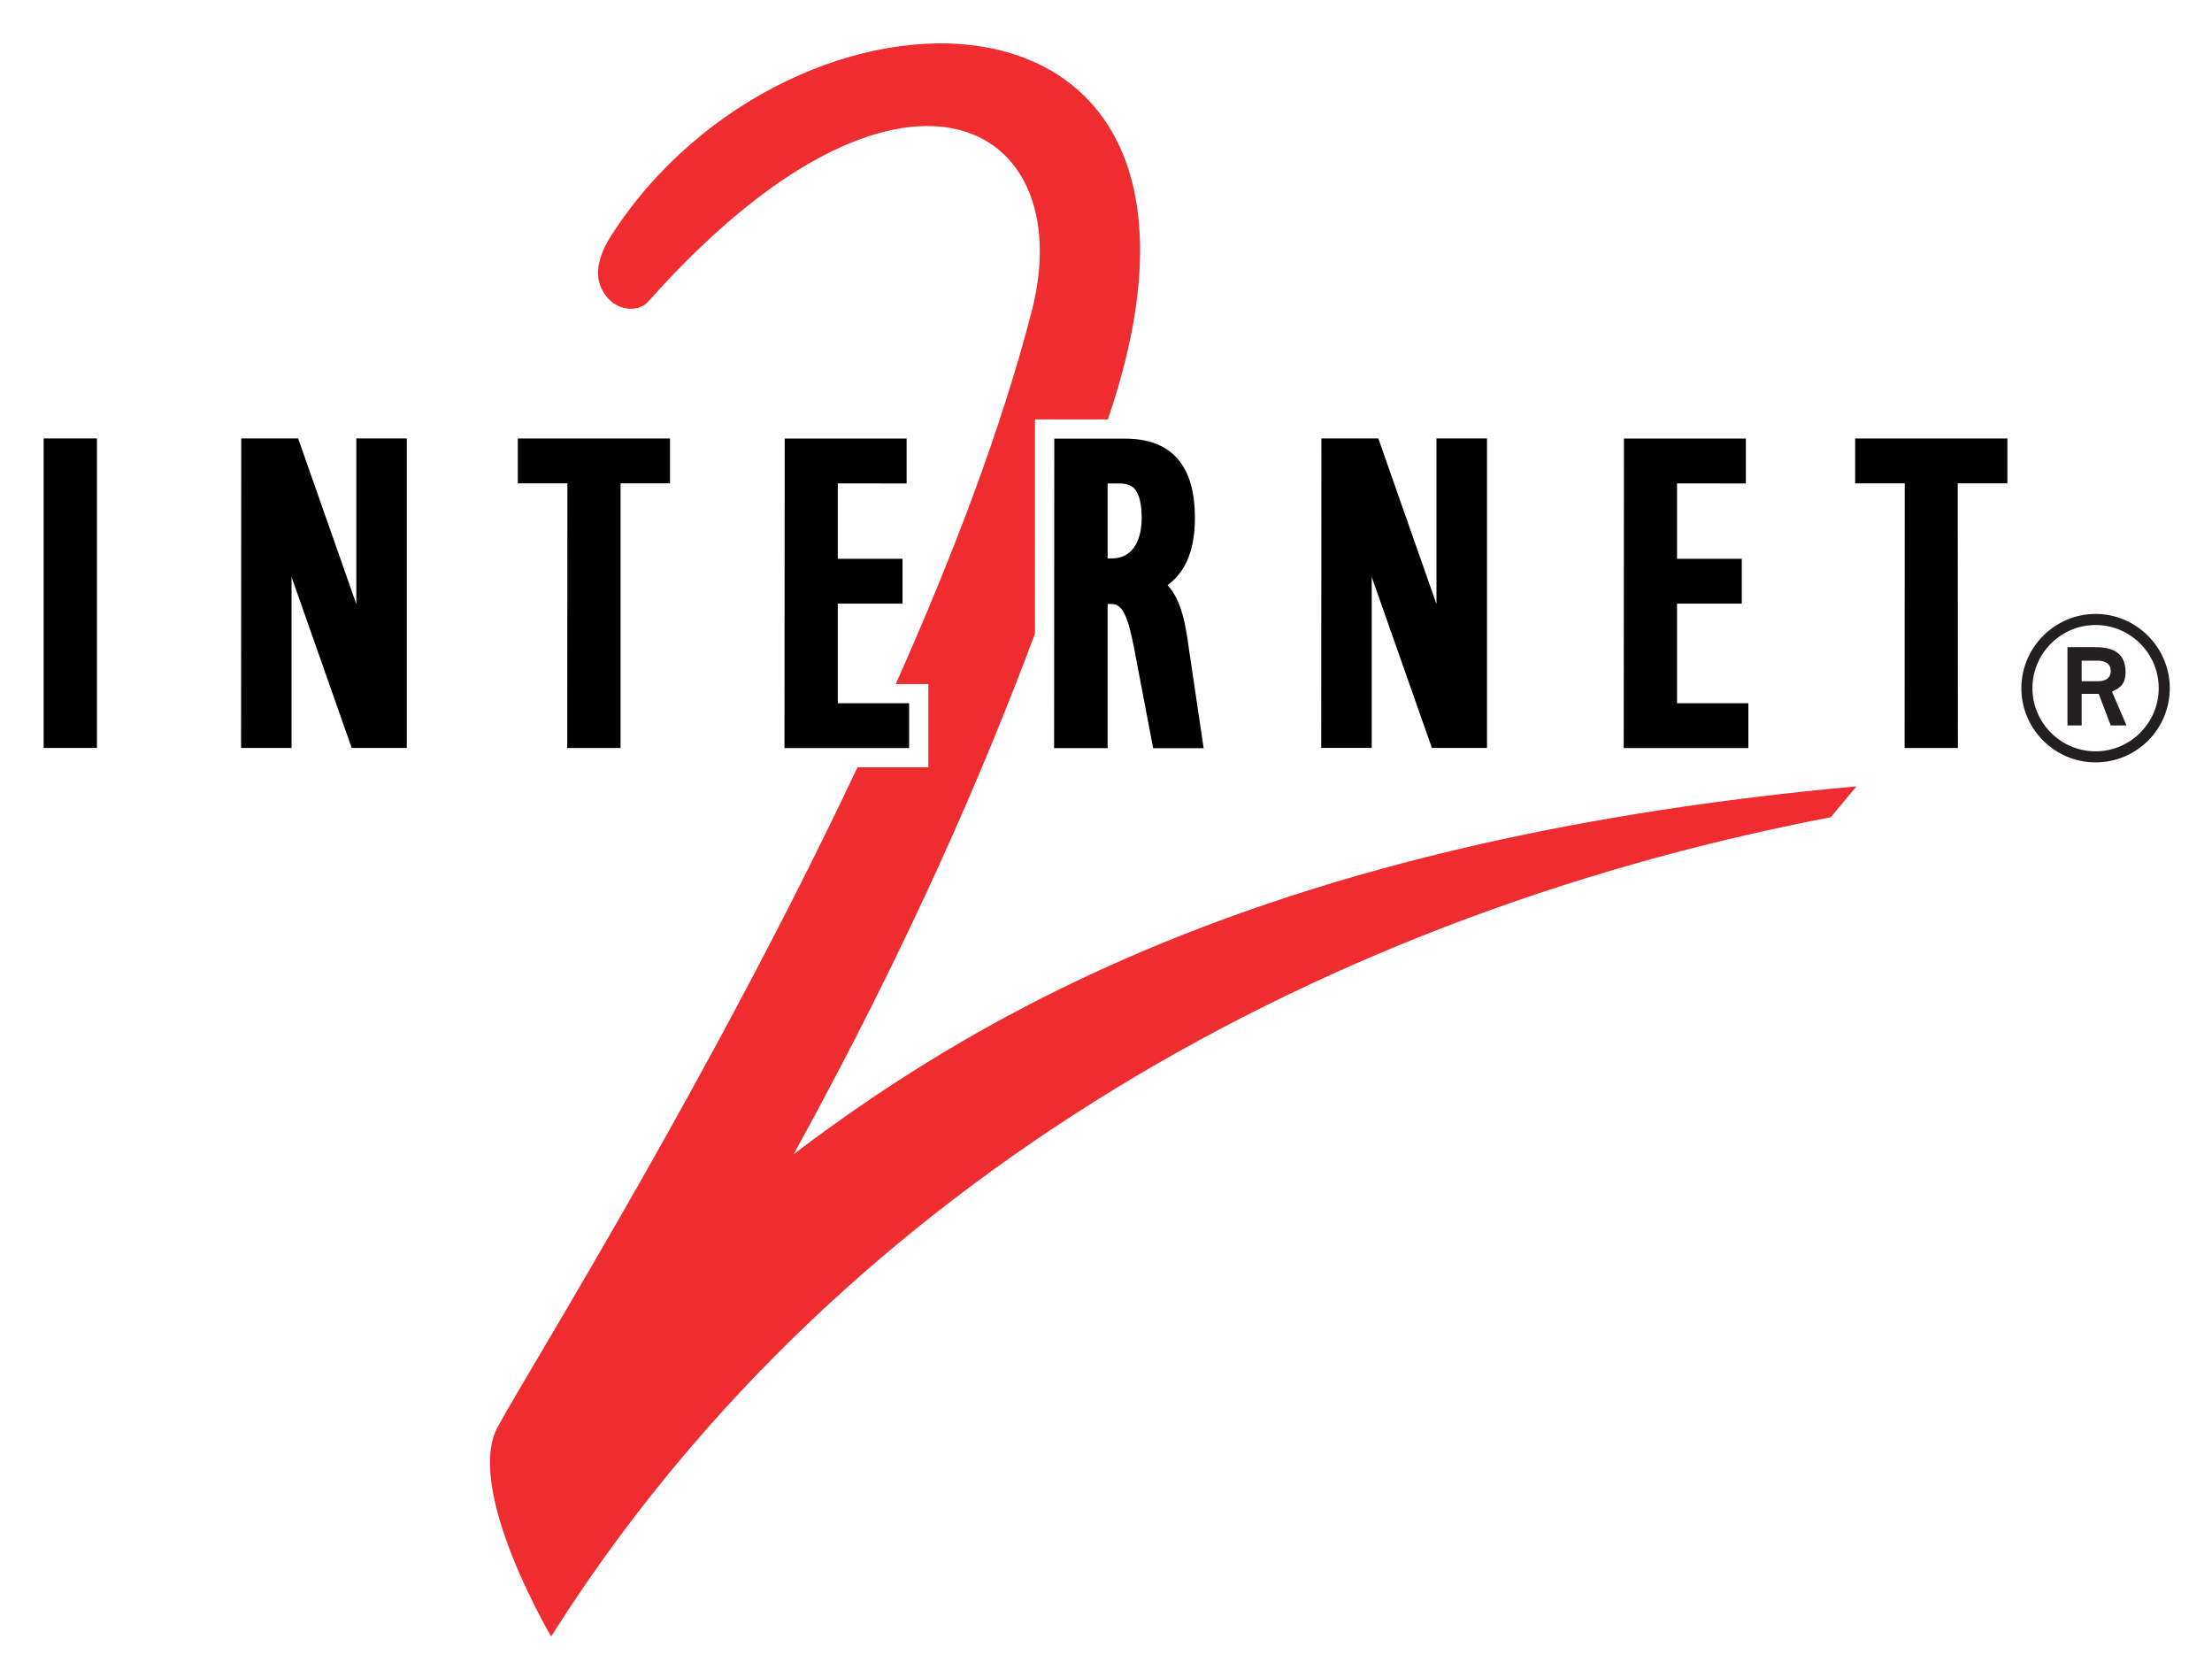 <svg xmlns="http://www.w3.org/2000/svg" role="img" viewBox="56.95 3.70 301.34 228.59"><title>Internet2 (member) logo</title><path fill="none" d="M0 0h400v245H0z" pointer-events="none"/><path fill="none" d="M0 0h400v245H0z" pointer-events="none"/><path fill="none" d="M0 0h400v245H0z" pointer-events="none"/><path fill="#ef2c30" d="M165.08 160.884c16.11-29.26 26.263-53.19 32.862-70.892V60.815l9.939.005c.036-.122.087-.27.123-.39 21.393-63.404-43.504-62.486-67.77-24.67-2.142 3.34-2.523 6.309-.412 8.614 1.608 1.751 4.235 1.751 5.403.438 34.42-38.733 58.987-24.678 52.267 1.313-4.136 16.013-10.823 33.49-18.515 50.737h4.441v11.341h-9.651c-19.932 42.196-43.974 80.686-48.982 89.764-4.673 8.473 7.248 28.607 7.248 28.607 37.506-59.405 101.69-97.638 174.323-111.571l3.498-4.208c-76.364 6.944-117.09 29.093-144.774 50.09"/><path d="M70.157 105.565v-42.15h-7.262v42.15h7.262m35.333-42.151v22.56l-7.924-22.56h-7.752l-.025 42.151h6.88V82.282l8.194 23.283h7.506v-42.15h-6.879m42.734.01H127.49v6.106h6.756l-.02 36.046h7.262V69.53h6.736v-6.106m22.858 36.057V85.914h8.82V79.81h-8.82V69.539l9.378.003V63.43h-16.61l-.03 42.155h16.978V99.48h-9.716m81.559-36.066v22.56l-7.922-22.56h-7.753l-.026 42.151h6.88V82.282l8.197 23.283h7.506v-42.15h-6.882m-31.719 42.183h-6.88l-2.29-12.021c-.871-4.739-1.531-7.615-3.324-7.615h-.588v19.628h-7.289l.025-42.154 9.557.003c3.041 0 5.295.78 6.894 2.38 1.82 1.82 2.705 4.587 2.705 8.455-.005 5.07-1.74 7.667-3.723 9.114 1.995 2.185 2.489 5.682 2.902 8.653zm-9.478-35.395c-.443-.443-1.117-.66-2.065-.66h-1.539v10.205h.629c2.506 0 4.005-2.056 4.013-5.503 0-1.967-.36-3.365-1.038-4.042m73.969 29.278V85.914h8.817V79.81h-8.817V69.539l9.376.003V63.43H278.18l-.03 42.155h16.979V99.48h-9.717m45-36.055h-20.737v6.106h6.756l-.017 36.046h7.26l-.022-36.046h6.76v-6.106"/><path fill="#231f20" d="M333.826 97.424c0-4.731 3.872-8.602 8.604-8.602 4.731 0 8.602 3.87 8.602 8.602s-3.87 8.604-8.602 8.604-8.604-3.872-8.604-8.604zm8.604 10.11c5.59 0 10.109-4.518 10.109-10.11 0-5.548-4.562-10.109-10.11-10.109-5.548 0-10.108 4.56-10.108 10.11 0 5.591 4.56 10.108 10.109 10.108zm-3.83-5.034h1.935v-4.3h2.325l1.633 4.302h2.152l-1.981-4.602c.69-.345 1.85-.732 1.85-2.626 0-3.097-2.322-3.44-4.346-3.44H338.6zm1.935-8.82h2.15c1.162 0 1.808.475 1.808 1.421 0 .946-.733 1.376-1.633 1.376h-2.325V93.68"/></svg>